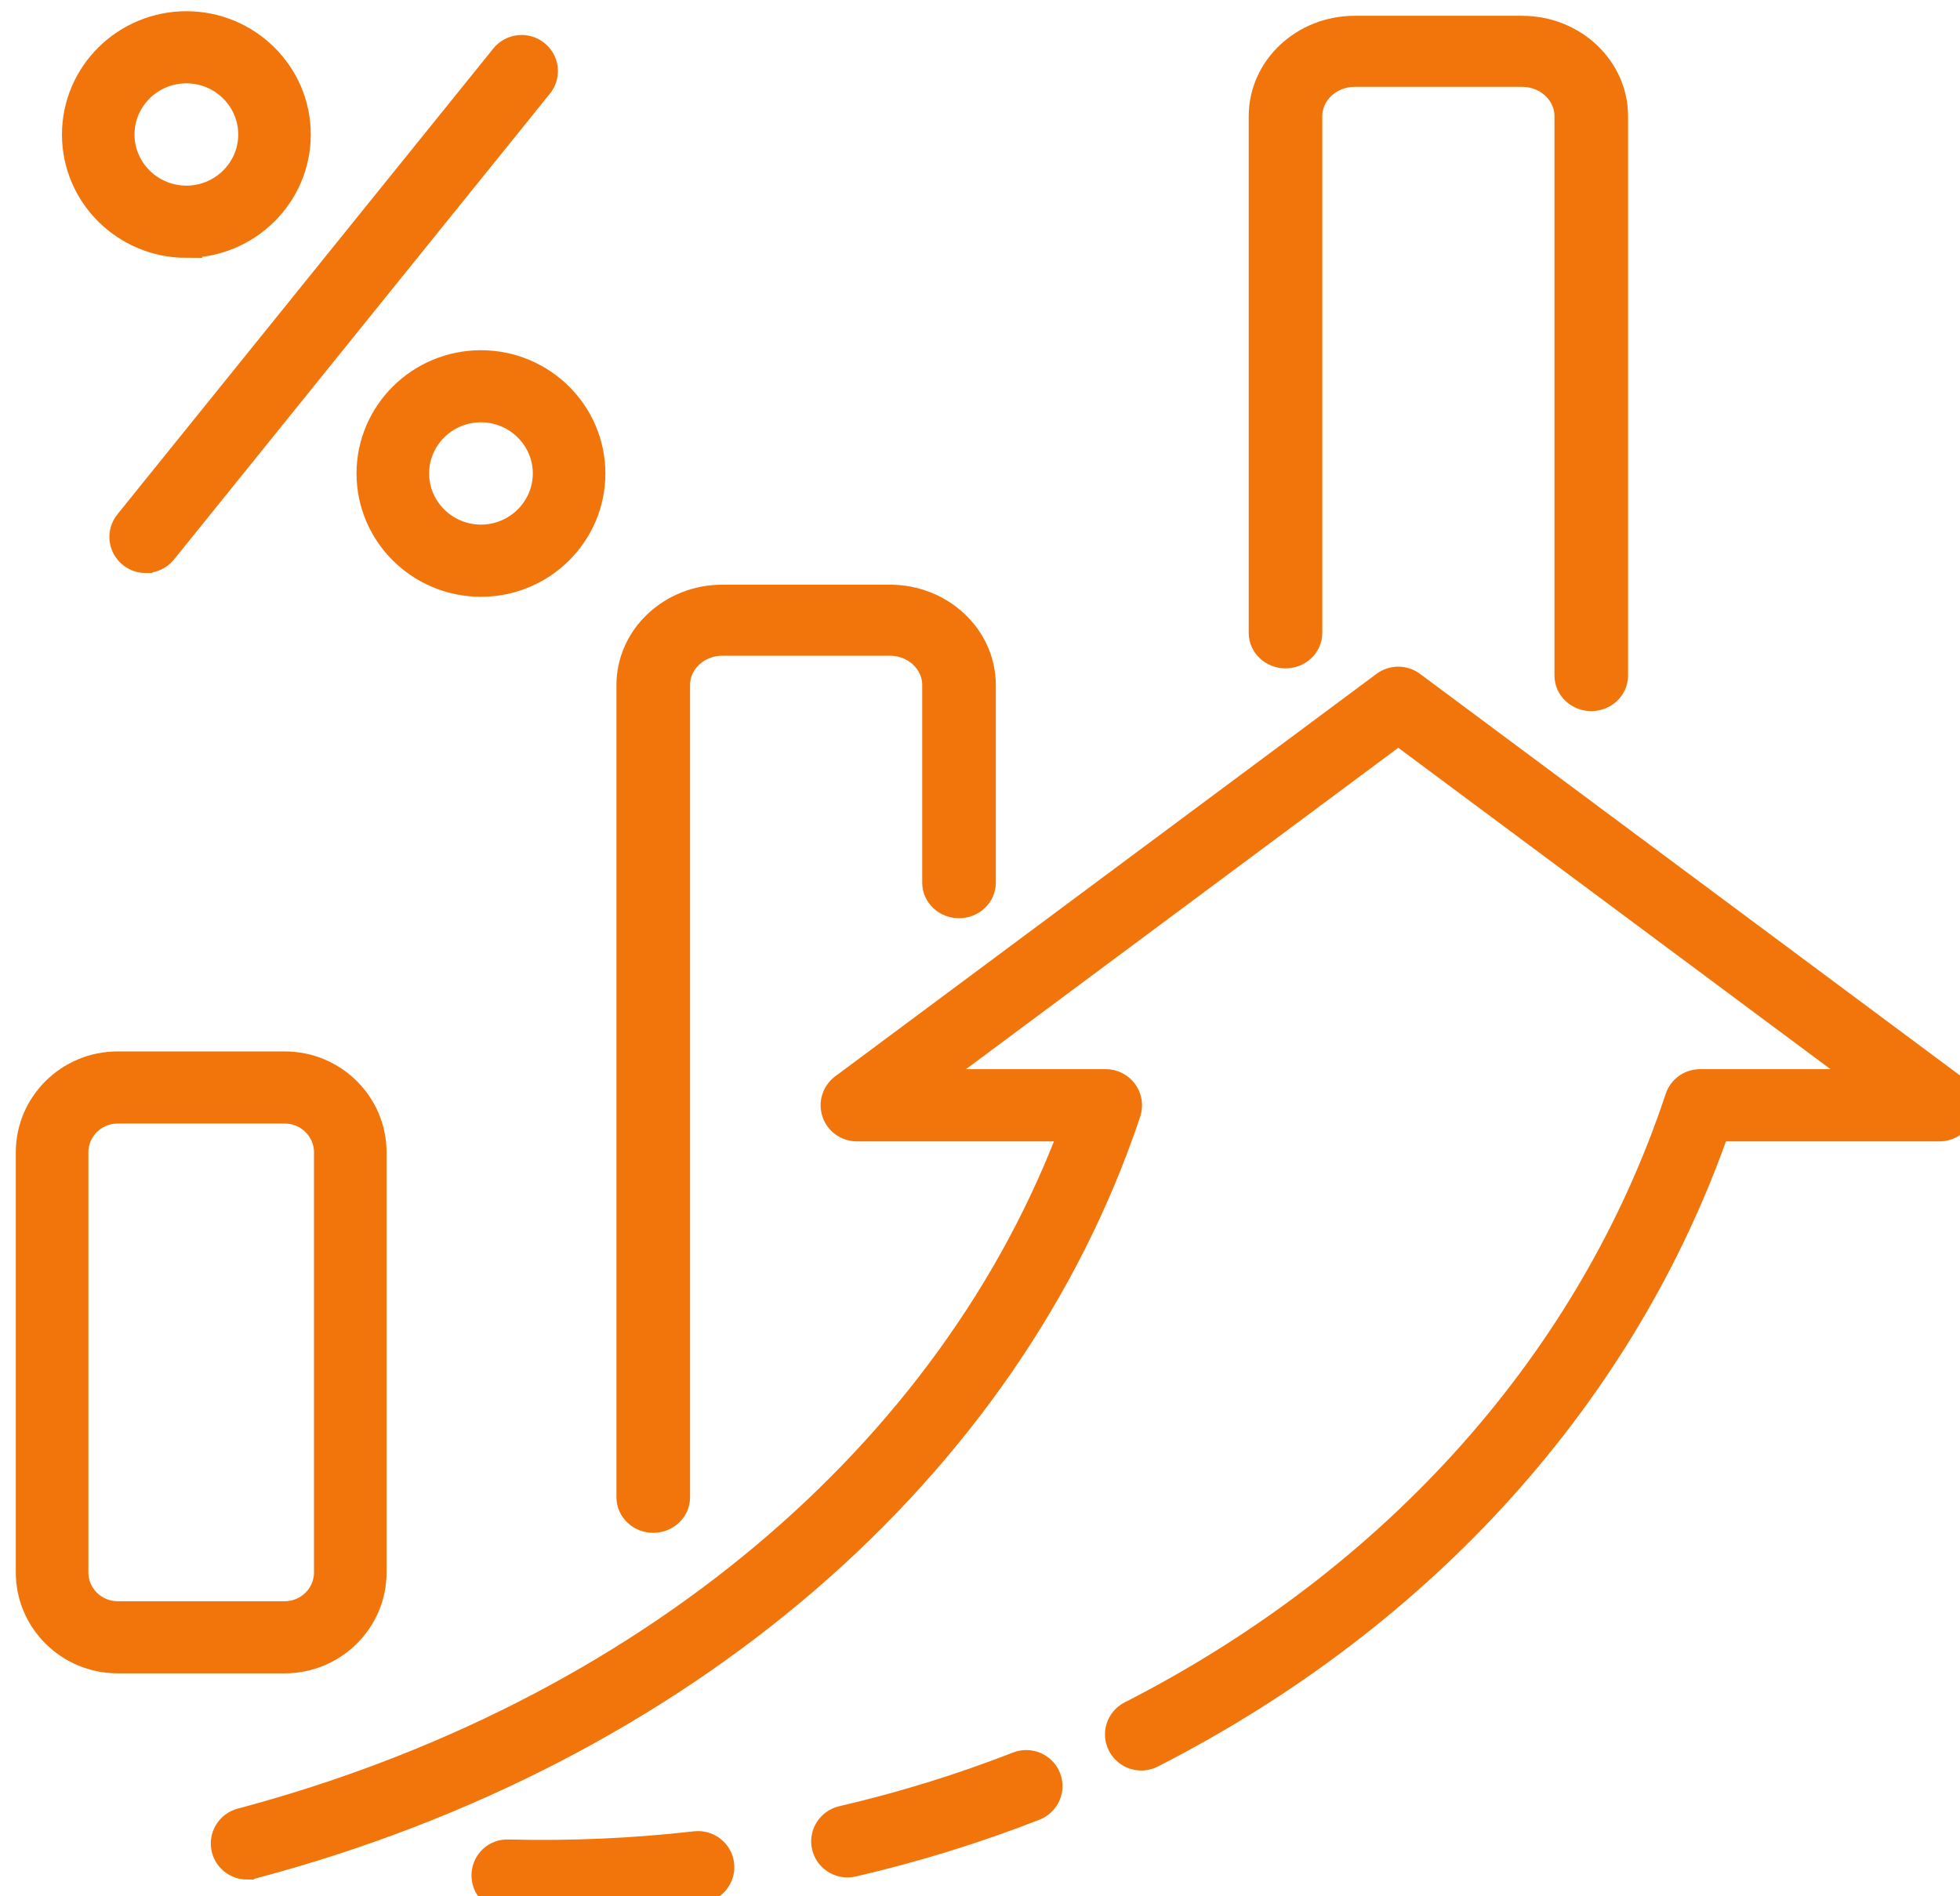 <svg width="62" height="60" viewBox="0 0 62 60" fill="none" xmlns="http://www.w3.org/2000/svg">
<g clip-path="url(#clip0_3386_2294)">
<path d="M4.608 17.631C4.466 17.631 4.324 17.585 4.204 17.49C3.924 17.268 3.878 16.866 4.102 16.589L15.995 1.848C16.217 1.572 16.625 1.525 16.905 1.748C17.184 1.968 17.231 2.372 17.006 2.649L5.116 17.388C4.989 17.547 4.799 17.629 4.61 17.629L4.608 17.631Z" fill="#F1750B" stroke="#F1750B"/>
<path d="M5.896 7.659C4.001 7.659 2.46 6.133 2.46 4.258C2.46 2.382 4.001 0.855 5.896 0.855C7.79 0.855 9.331 2.38 9.331 4.256C9.331 6.131 7.79 7.657 5.896 7.657V7.659ZM5.896 2.137C4.714 2.137 3.755 3.089 3.755 4.256C3.755 5.423 4.717 6.374 5.896 6.374C7.075 6.374 8.036 5.423 8.036 4.256C8.036 3.089 7.075 2.137 5.896 2.137Z" fill="#F1750B" stroke="#F1750B"/>
<path d="M15.214 18.383C13.319 18.383 11.778 16.858 11.778 14.982C11.778 13.107 13.319 11.581 15.214 11.581C17.108 11.581 18.65 13.107 18.65 14.982C18.65 16.858 17.108 18.383 15.214 18.383ZM15.214 12.862C14.033 12.862 13.074 13.813 13.074 14.98C13.074 16.147 14.035 17.099 15.214 17.099C16.393 17.099 17.354 16.147 17.354 14.98C17.354 13.813 16.393 12.862 15.214 12.862Z" fill="#F1750B" stroke="#F1750B"/>
<path d="M7.815 58.971C7.529 58.971 7.267 58.782 7.19 58.495C7.097 58.154 7.303 57.802 7.648 57.71C20.402 54.315 30.207 46.093 34.066 35.614H27.106C26.826 35.614 26.578 35.438 26.492 35.176C26.403 34.914 26.494 34.627 26.716 34.459L43.841 21.723C44.072 21.551 44.39 21.551 44.62 21.723L61.741 34.459C61.964 34.625 62.055 34.914 61.966 35.176C61.877 35.438 61.629 35.614 61.352 35.614H54.243C51.322 44.025 45.001 51.057 36.398 55.449C36.081 55.612 35.689 55.489 35.526 55.172C35.361 54.858 35.486 54.47 35.806 54.309C44.254 49.994 50.418 43.056 53.164 34.771C53.251 34.507 53.498 34.329 53.78 34.329H59.413L44.231 23.037L29.047 34.329H34.978C35.186 34.329 35.38 34.428 35.503 34.595C35.626 34.763 35.658 34.977 35.594 35.172C31.822 46.459 21.502 55.348 7.986 58.946C7.929 58.961 7.874 58.969 7.817 58.969L7.815 58.971Z" fill="#F1750B" stroke="#F1750B"/>
<path d="M26.808 58.904C26.513 58.904 26.247 58.705 26.177 58.41C26.094 58.066 26.312 57.72 26.659 57.638C28.556 57.198 30.427 56.62 32.224 55.918C32.557 55.788 32.934 55.95 33.065 56.279C33.196 56.608 33.033 56.98 32.701 57.11C30.846 57.835 28.914 58.433 26.956 58.887C26.907 58.898 26.856 58.904 26.808 58.904Z" fill="#F1750B" stroke="#F1750B"/>
<path d="M17.164 60C16.791 60 16.419 59.996 16.046 59.985C15.688 59.977 15.407 59.681 15.415 59.327C15.424 58.973 15.707 58.686 16.08 58.703C18.049 58.753 20.055 58.665 22.007 58.441C22.363 58.403 22.684 58.653 22.725 59.005C22.765 59.357 22.511 59.675 22.155 59.715C20.51 59.904 18.83 60 17.162 60H17.164Z" fill="#F1750B" stroke="#F1750B"/>
<path d="M9.008 52.446H3.72C2.219 52.446 1 51.237 1 49.754V36.46C1 34.974 2.221 33.768 3.72 33.768H9.008C10.509 33.768 11.728 34.977 11.728 36.46V49.754C11.728 51.239 10.507 52.446 9.008 52.446ZM3.72 35.05C2.935 35.05 2.296 35.683 2.296 36.46V49.754C2.296 50.531 2.935 51.164 3.72 51.164H9.008C9.793 51.164 10.433 50.531 10.433 49.754V36.46C10.433 35.683 9.793 35.05 9.008 35.05H3.72Z" fill="#F1750B" stroke="#F1750B"/>
<path d="M20.664 48C20.297 48 20 47.721 20 47.377V21.675C20 20.2 21.278 19 22.849 19H28.151C29.722 19 31 20.2 31 21.675V27.93C31 28.274 30.703 28.553 30.336 28.553C29.969 28.553 29.672 28.274 29.672 27.93V21.675C29.672 20.887 28.988 20.247 28.151 20.247H22.849C22.009 20.247 21.328 20.889 21.328 21.675V47.377C21.328 47.721 21.031 48 20.664 48Z" fill="#F1750B" stroke="#F1750B"/>
<path d="M50.336 22C49.969 22 49.672 21.721 49.672 21.376V3.677C49.672 2.888 48.988 2.248 48.151 2.248H42.849C42.01 2.248 41.328 2.89 41.328 3.677V20.024C41.328 20.369 41.031 20.648 40.664 20.648C40.297 20.648 40 20.369 40 20.024V3.677C40 2.201 41.278 1 42.849 1H48.151C49.722 1 51 2.201 51 3.677V21.376C51 21.721 50.703 22 50.336 22Z" fill="#F1750B" stroke="#F1750B"/>
</g>
<defs>
<clipPath id="clip0_3386_2294">
<rect width="62" height="60" fill="white"/>
</clipPath>
</defs>
</svg>
